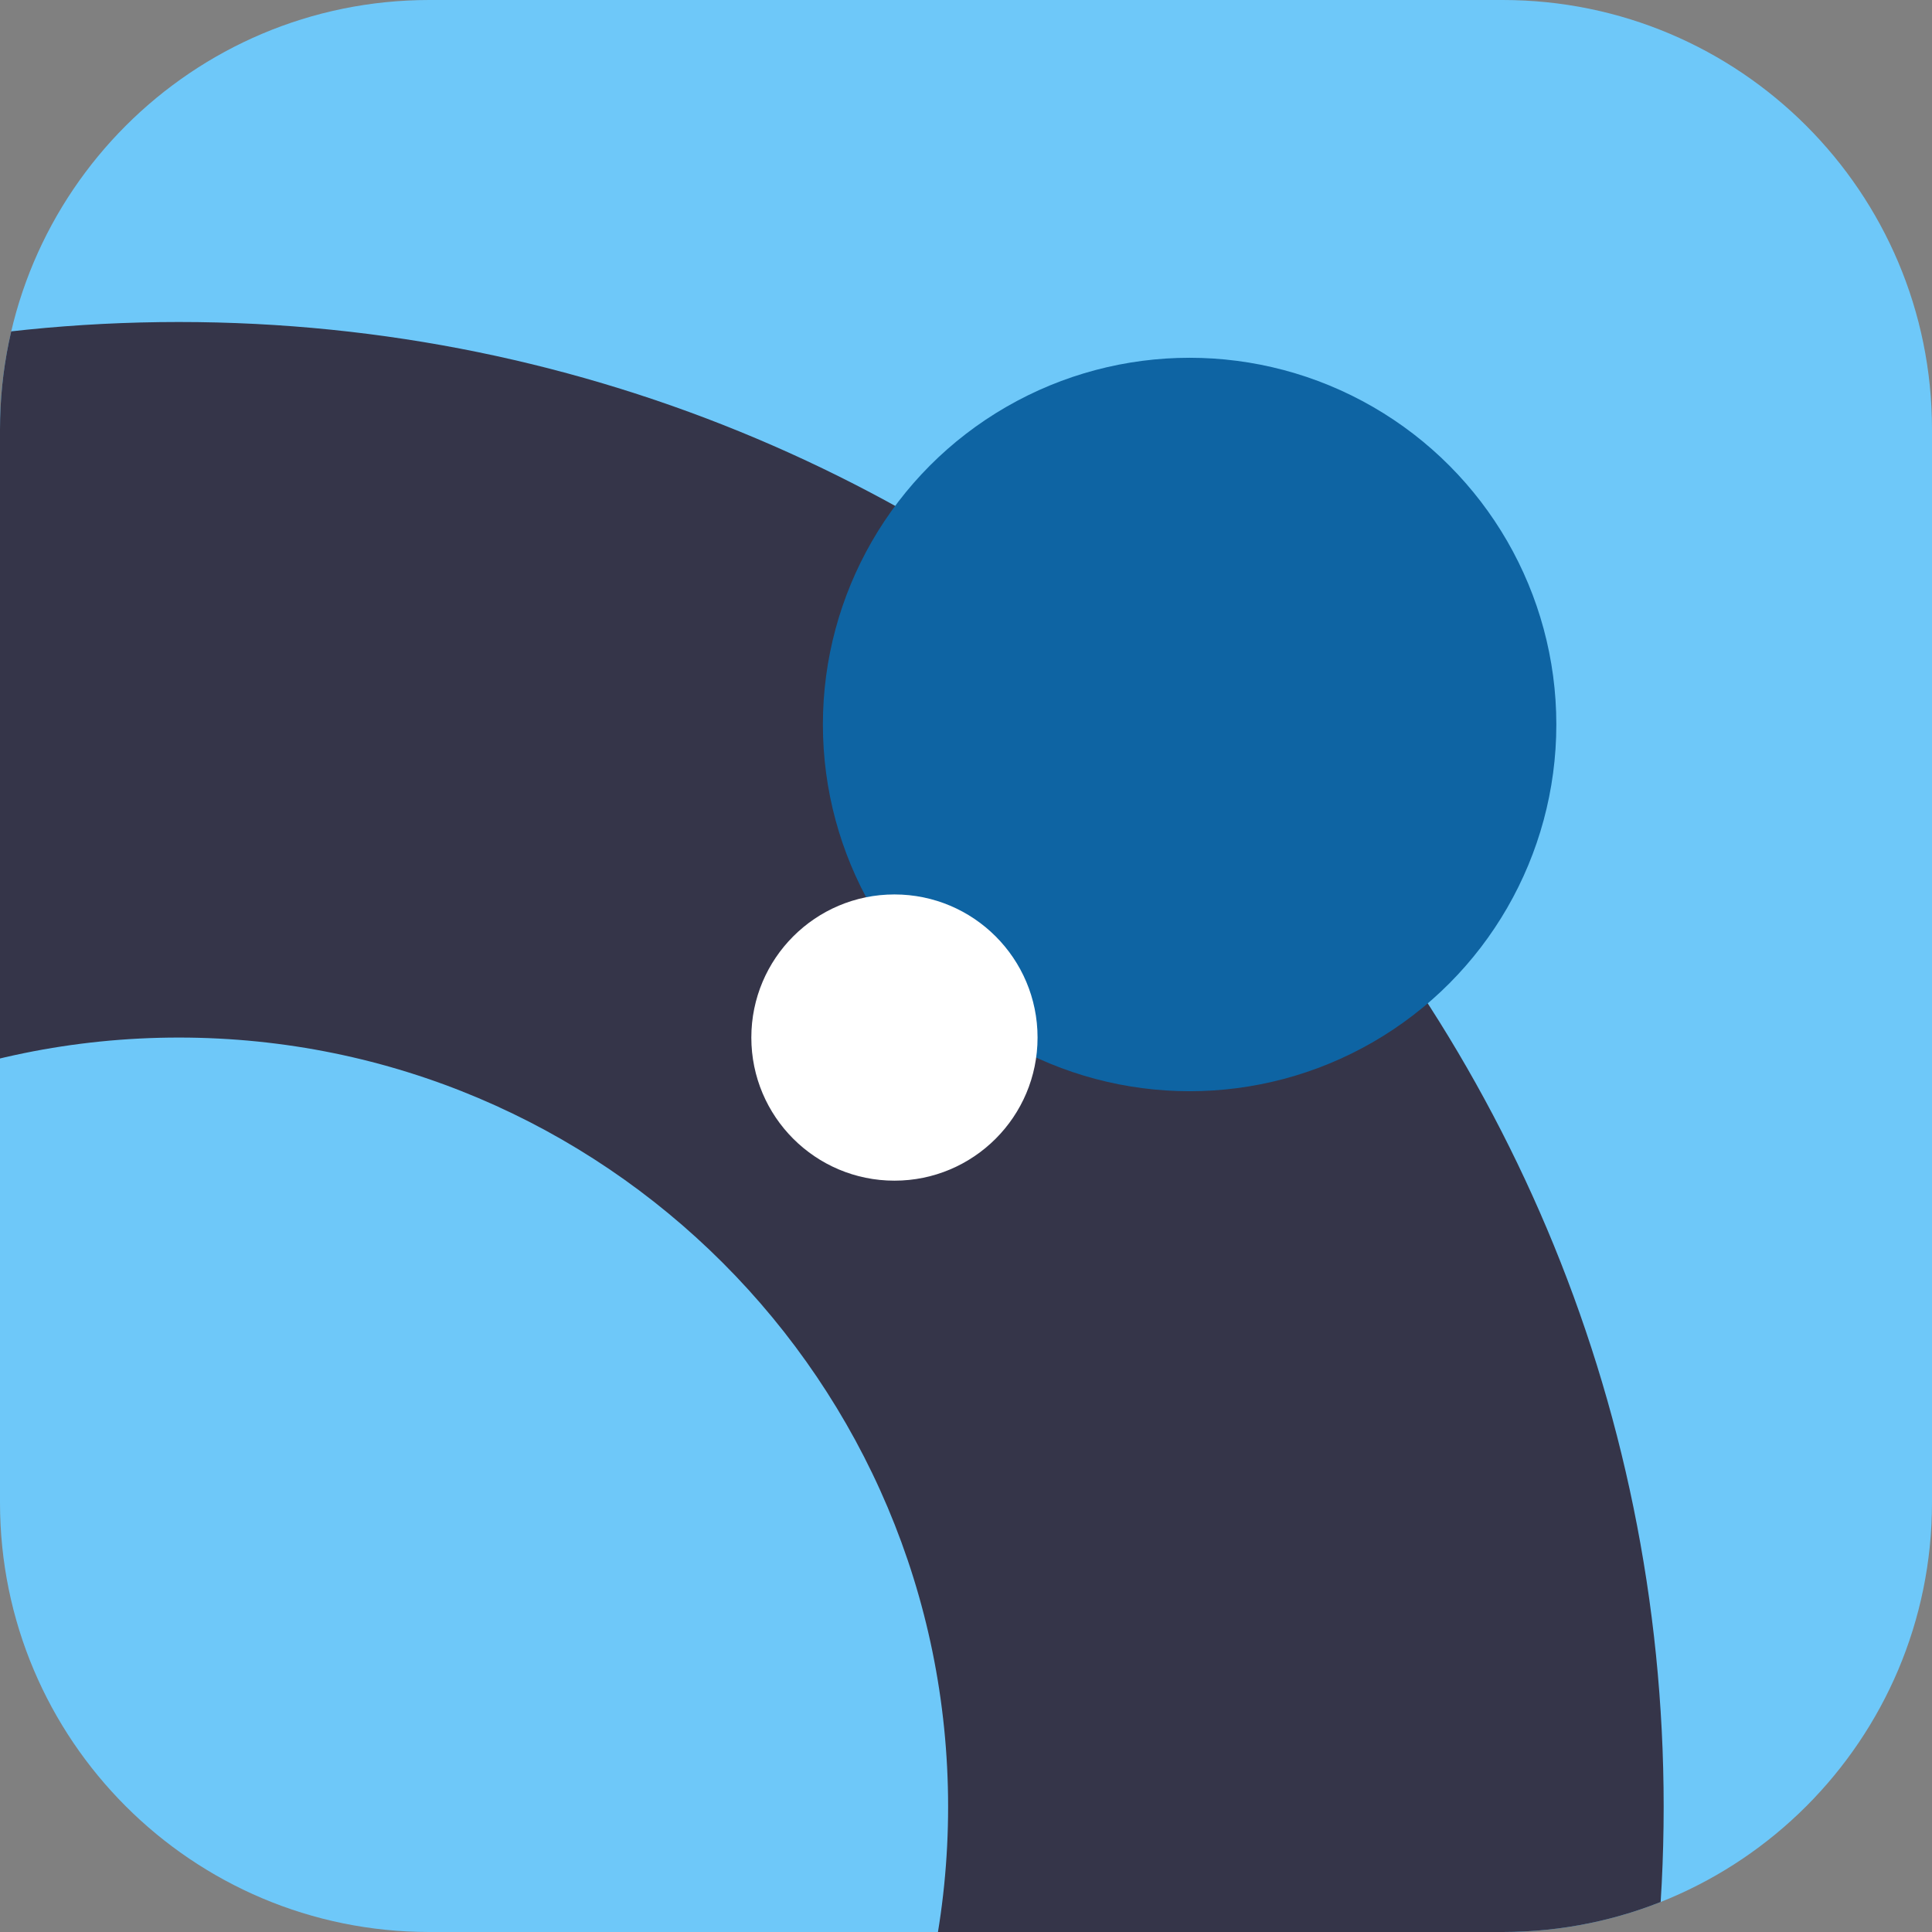 <svg width="108" height="108" viewBox="0 0 108 108" fill="none" xmlns="http://www.w3.org/2000/svg">
<rect x="0" y="0" width="108" height="108" fill="#808080" stroke="none"/>
<g clip-path="url(#clip0_1001_283)">
<path d="M0 24C0 10.745 10.745 0 24 0H84C97.255 0 108 10.745 108 24V84C108 97.255 97.255 108 84 108H24C10.745 108 0 97.255 0 84V24Z" fill="#6EC8F9"/>
<g style="mix-blend-mode:overlay">
<path fill-rule="evenodd" clip-rule="evenodd" d="M10 58C-13.748 58 -33 77.252 -33 101C-33 124.749 -13.748 144 10 144C33.748 144 53 124.749 53 101C53 77.252 33.748 58 10 58ZM-73 101C-73 55.161 -35.84 18 10 18C55.84 18 93 55.161 93 101C93 146.84 55.84 184 10 184C-35.84 184 -73 146.84 -73 101Z" fill="#353549"/>
</g>
<circle cx="66.5" cy="40.5" r="20.5" fill="#0E64A3"/>
<ellipse cx="50" cy="58" rx="8" ry="8" fill="white"/>
</g>
<defs>
<clipPath id="clip0_1001_283">
<path d="M0 24C0 10.745 10.745 0 24 0H84C97.255 0 108 10.745 108 24V84C108 97.255 97.255 108 84 108H24C10.745 108 0 97.255 0 84V24Z" fill="white"/>
</clipPath>
</defs>
</svg>
